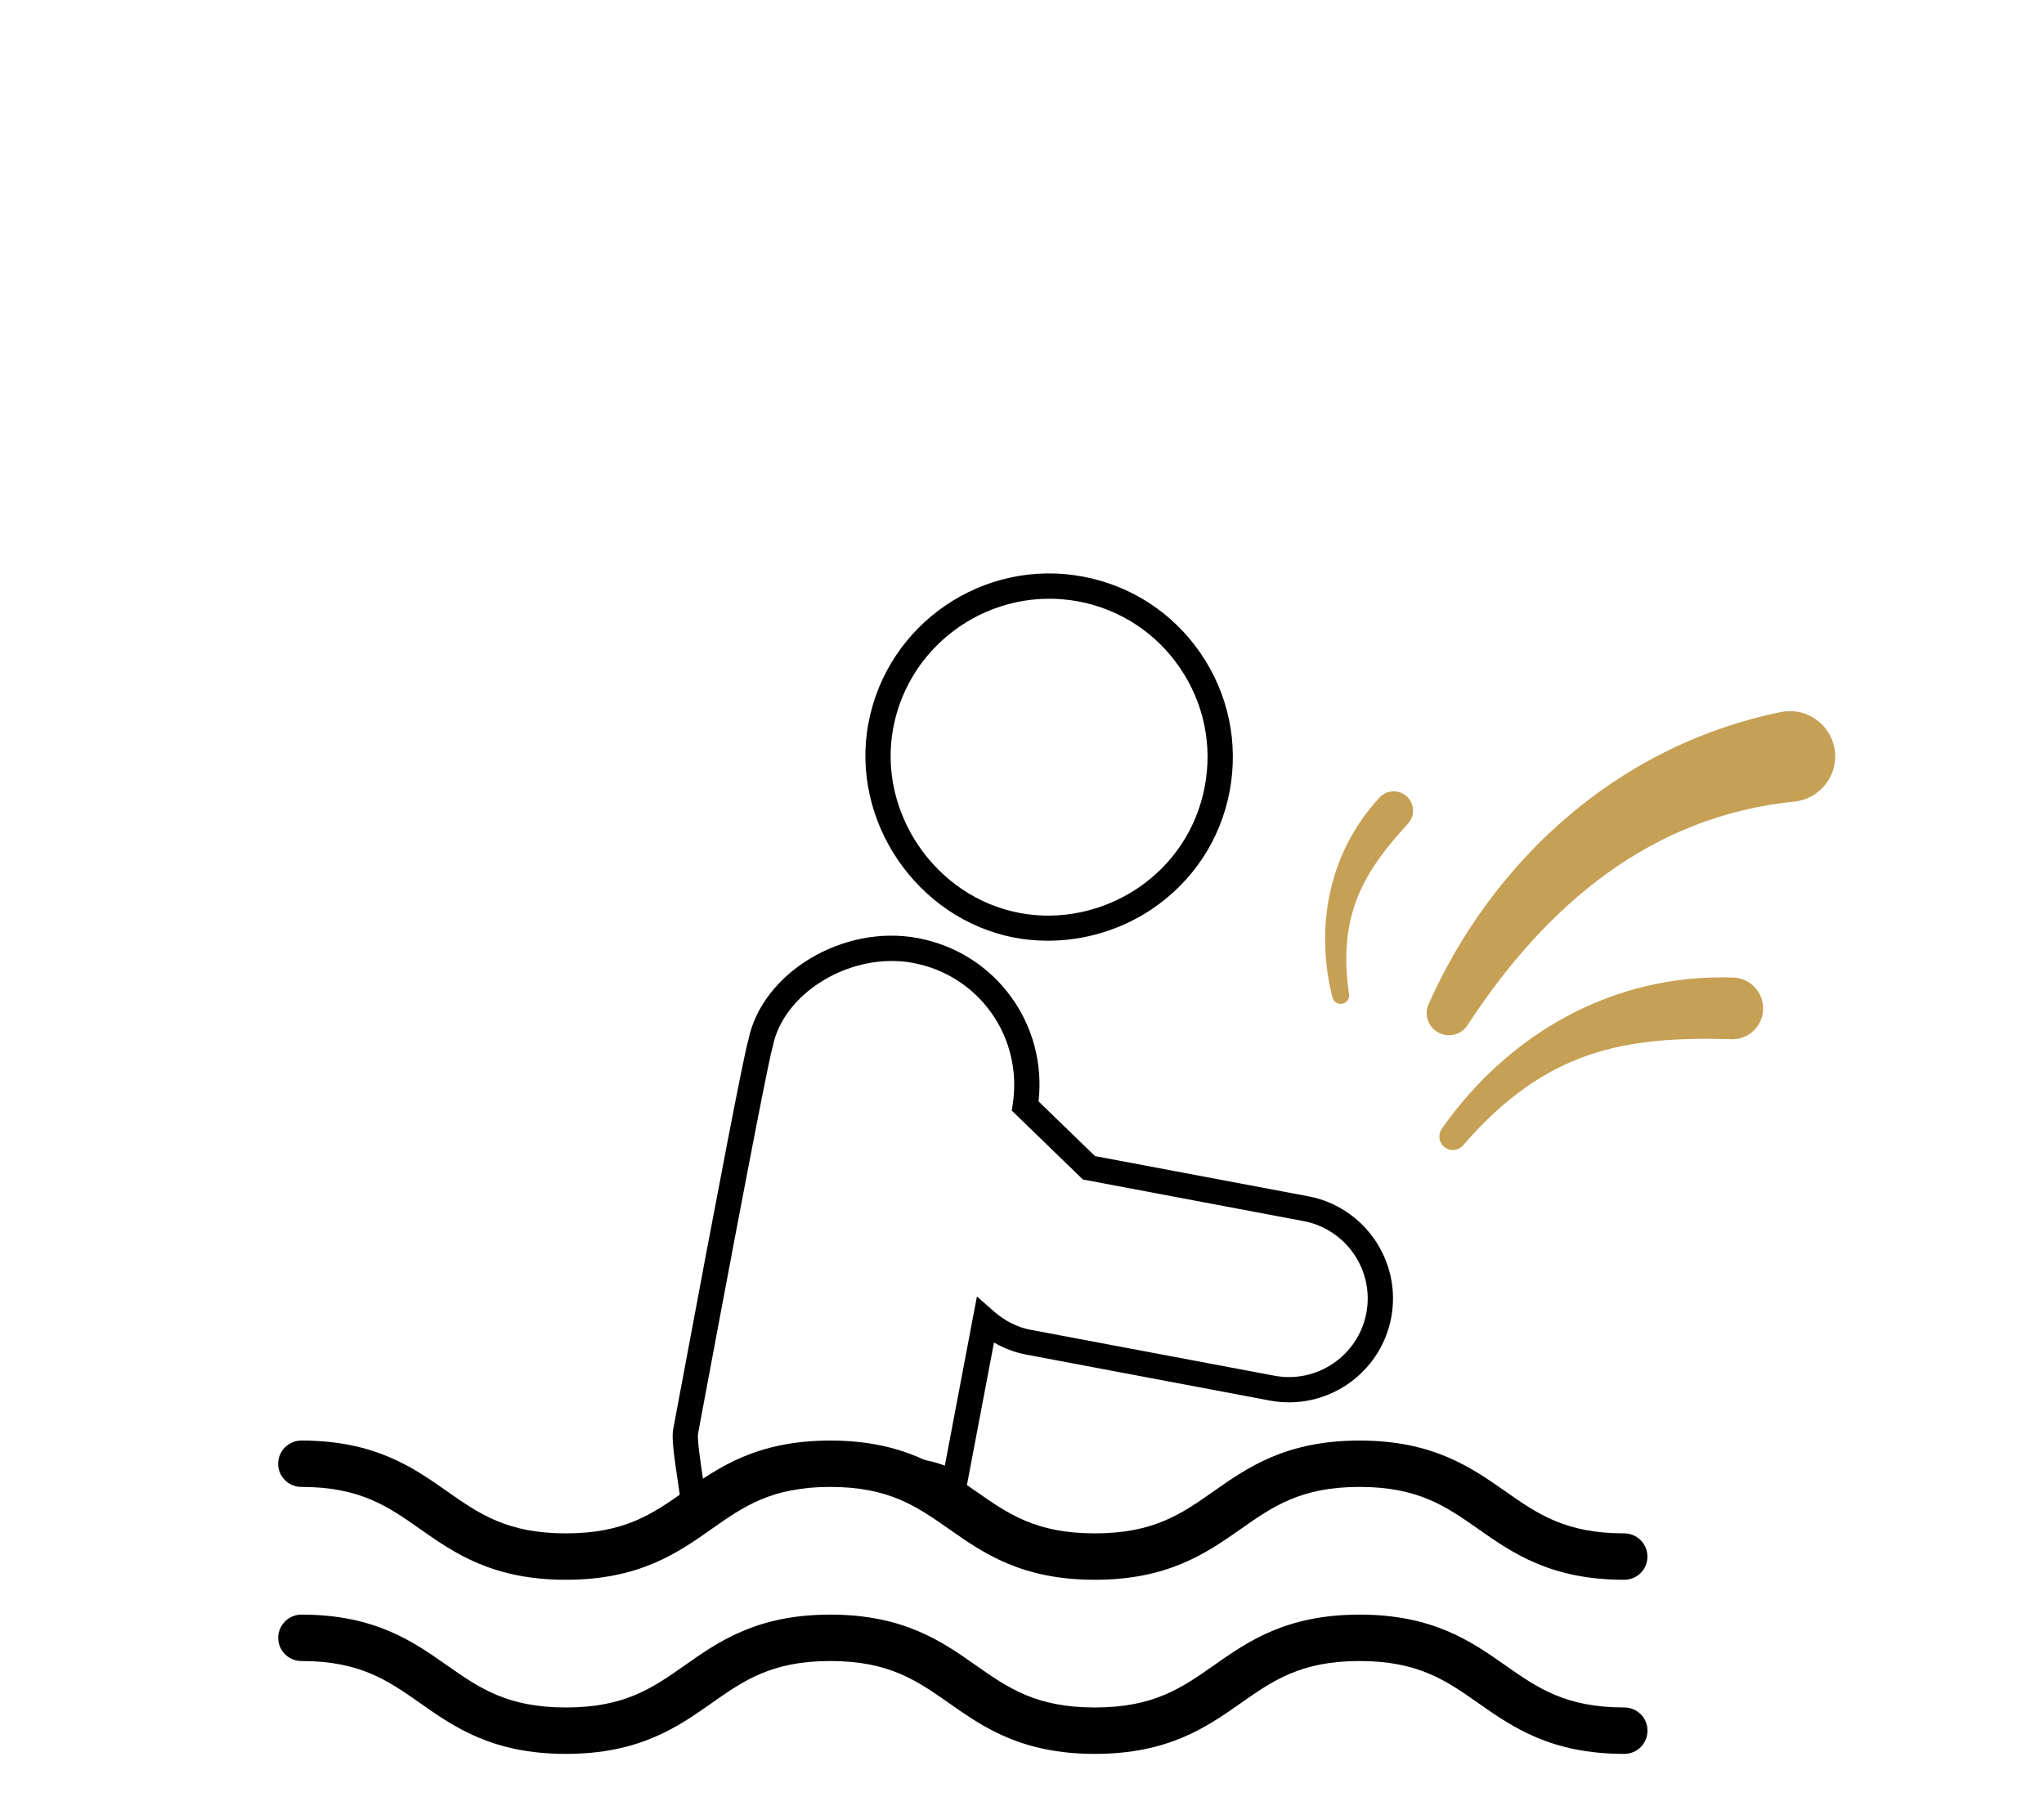 <?xml version="1.0" encoding="utf-8"?>
<!-- Generator: Adobe Illustrator 16.0.0, SVG Export Plug-In . SVG Version: 6.00 Build 0)  -->
<!DOCTYPE svg PUBLIC "-//W3C//DTD SVG 1.1//EN" "http://www.w3.org/Graphics/SVG/1.1/DTD/svg11.dtd">
<svg version="1.1" id="Layer_1" xmlns="http://www.w3.org/2000/svg" xmlns:xlink="http://www.w3.org/1999/xlink" x="0px" y="0px"
	 width="47.697px" height="41.929px" viewBox="0 0 47.697 41.929" enable-background="new 0 0 47.697 41.929" xml:space="preserve">
<g>
	<g id="XMLID_49_">
		<path fill="#010101" d="M15.9,35.415l-0.02-0.377c-0.005-0.082-0.032-0.259-0.063-0.468c-0.091-0.604-0.147-1.015-0.108-1.217
			l0.093-0.497c1.022-5.474,1.565-8.281,1.661-8.587c0.314-1.562,2.205-2.709,3.958-2.377c1.805,0.341,3.016,1.997,2.814,3.811
			l1.317,1.276l4.978,0.938c1.313,0.249,2.181,1.52,1.934,2.832c-0.249,1.314-1.517,2.181-2.832,1.935l-5.692-1.074
			c-0.258-0.048-0.51-0.144-0.745-0.281c-0.192,1.01-0.638,3.357-0.64,3.37l-0.089,0.416l-0.358-0.229
			c-1.21-0.774-4.628,0.039-5.845,0.418L15.9,35.415z M20.809,22.426c-1.278,0-2.549,0.867-2.776,1.99
			c-0.067,0.222-0.401,1.854-1.652,8.548l-0.093,0.499c-0.021,0.13,0.069,0.732,0.112,1.021c0.008,0.055,0.016,0.107,0.023,0.158
			c1.015-0.288,4.031-1.043,5.625-0.44c0.183-0.964,0.652-3.44,0.652-3.44l0.097-0.508l0.388,0.342
			c0.258,0.229,0.556,0.378,0.862,0.436l5.693,1.072c0.994,0.187,1.956-0.47,2.144-1.464s-0.471-1.956-1.465-2.144l-5.15-0.971
			l-1.659-1.608l0.022-0.149c0.24-1.559-0.779-3.005-2.321-3.296C21.145,22.439,20.977,22.426,20.809,22.426z"/>
		<path fill="#010101" d="M24.455,21.953c-0.259,0-0.517-0.022-0.771-0.07l0,0c-2.284-0.431-3.849-2.724-3.419-5.008
			c0.438-2.322,2.683-3.857,5.009-3.419c1.125,0.212,2.101,0.85,2.747,1.796c0.645,0.945,0.884,2.086,0.673,3.213
			c-0.215,1.137-0.865,2.117-1.832,2.762C26.146,21.703,25.299,21.953,24.455,21.953z M23.793,21.305
			c0.938,0.179,1.935-0.032,2.741-0.568c0.833-0.556,1.395-1.402,1.579-2.382c0.184-0.971-0.023-1.955-0.58-2.771
			s-1.398-1.366-2.369-1.549c-1.997-0.372-3.942,0.946-4.32,2.95C20.473,18.955,21.823,20.932,23.793,21.305L23.793,21.305z"/>
		<path id="XMLID_52_" fill="#C6A054" d="M33.646,26.338c-0.092,0.131-0.073,0.315,0.051,0.422c0.133,0.114,0.332,0.101,0.444-0.032
			c1.934-2.235,3.772-2.548,6.255-2.477c0.009,0.002,0.018,0.002,0.028,0.002c0.385,0,0.704-0.306,0.718-0.692
			c0.017-0.398-0.294-0.732-0.69-0.748C37.646,22.713,35.203,24.122,33.646,26.338z"/>
		<path id="XMLID_51_" fill="#C6A054" d="M31.314,23.425c0.108-0.017,0.182-0.115,0.166-0.225c-0.288-1.933,0.43-2.94,1.374-3.977
			c0.168-0.182,0.158-0.467-0.024-0.636c-0.183-0.168-0.467-0.159-0.637,0.023c-1.278,1.384-1.479,3.173-1.1,4.667
			C31.117,23.374,31.213,23.44,31.314,23.425z"/>
		<path id="XMLID_50_" fill="#C6A054" d="M42.802,17.439c-0.118-0.572-0.677-0.94-1.249-0.822c-3.972,0.817-6.813,3.646-8.219,6.822
			c-0.118,0.27,0.019,0.582,0.295,0.685c0.003,0.001,0.006,0.001,0.008,0.004c0.226,0.081,0.477-0.002,0.606-0.202
			c1.852-2.837,4.299-4.882,7.632-5.221C42.483,18.644,42.931,18.062,42.802,17.439z"/>
	</g>
	<g>
		<path fill="#010101" d="M25.547,35.783c-1.372,0-2.022-0.455-2.775-0.983c-0.79-0.554-1.684-1.183-3.398-1.183
			c-1.713,0-2.607,0.629-3.396,1.183c-0.751,0.528-1.401,0.983-2.773,0.983c-1.371,0-2.021-0.455-2.775-0.983
			c-0.788-0.554-1.684-1.183-3.397-1.183c-0.299,0-0.542,0.243-0.542,0.542c0,0.3,0.243,0.54,0.542,0.54
			c1.373,0,2.022,0.458,2.775,0.986c0.789,0.554,1.684,1.181,3.396,1.181c1.714,0,2.608-0.627,3.396-1.181
			c0.751-0.528,1.402-0.986,2.773-0.986c1.373,0,2.023,0.458,2.777,0.986c0.79,0.554,1.683,1.181,3.397,1.181
			c1.717,0,2.611-0.627,3.401-1.181c0.753-0.528,1.404-0.986,2.777-0.986c1.372,0,2.023,0.458,2.776,0.986
			c0.791,0.554,1.685,1.181,3.4,1.181c0.3,0,0.542-0.24,0.542-0.542c0-0.297-0.242-0.541-0.542-0.541
			c-1.373,0-2.024-0.455-2.777-0.984c-0.791-0.553-1.686-1.182-3.4-1.182c-1.716,0-2.61,0.629-3.401,1.182
			C27.572,35.328,26.921,35.783,25.547,35.783L25.547,35.783z"/>
		<path fill="#010101" d="M37.906,39.846c-1.374,0-2.025-0.455-2.779-0.984c-0.791-0.554-1.685-1.183-3.4-1.183
			s-2.61,0.629-3.4,1.183c-0.754,0.529-1.405,0.984-2.779,0.984c-1.372,0-2.022-0.455-2.775-0.983
			c-0.79-0.555-1.684-1.184-3.398-1.184c-1.713,0-2.607,0.629-3.396,1.184c-0.751,0.528-1.401,0.983-2.773,0.983
			c-1.371,0-2.021-0.455-2.775-0.983c-0.788-0.555-1.684-1.184-3.397-1.184c-0.299,0-0.542,0.244-0.542,0.542
			c0,0.3,0.243,0.541,0.542,0.541c1.373,0,2.022,0.458,2.775,0.986c0.789,0.554,1.683,1.181,3.396,1.181
			c1.714,0,2.608-0.627,3.396-1.181c0.751-0.528,1.402-0.986,2.773-0.986c1.373,0,2.023,0.458,2.777,0.986
			c0.79,0.554,1.683,1.181,3.397,1.181c1.717,0,2.611-0.627,3.401-1.181c0.753-0.528,1.404-0.986,2.777-0.986
			c1.372,0,2.023,0.458,2.776,0.986c0.791,0.554,1.685,1.181,3.4,1.181c0.3,0,0.542-0.24,0.542-0.542
			C38.447,40.09,38.205,39.846,37.906,39.846L37.906,39.846z"/>
	</g>
</g>
</svg>
